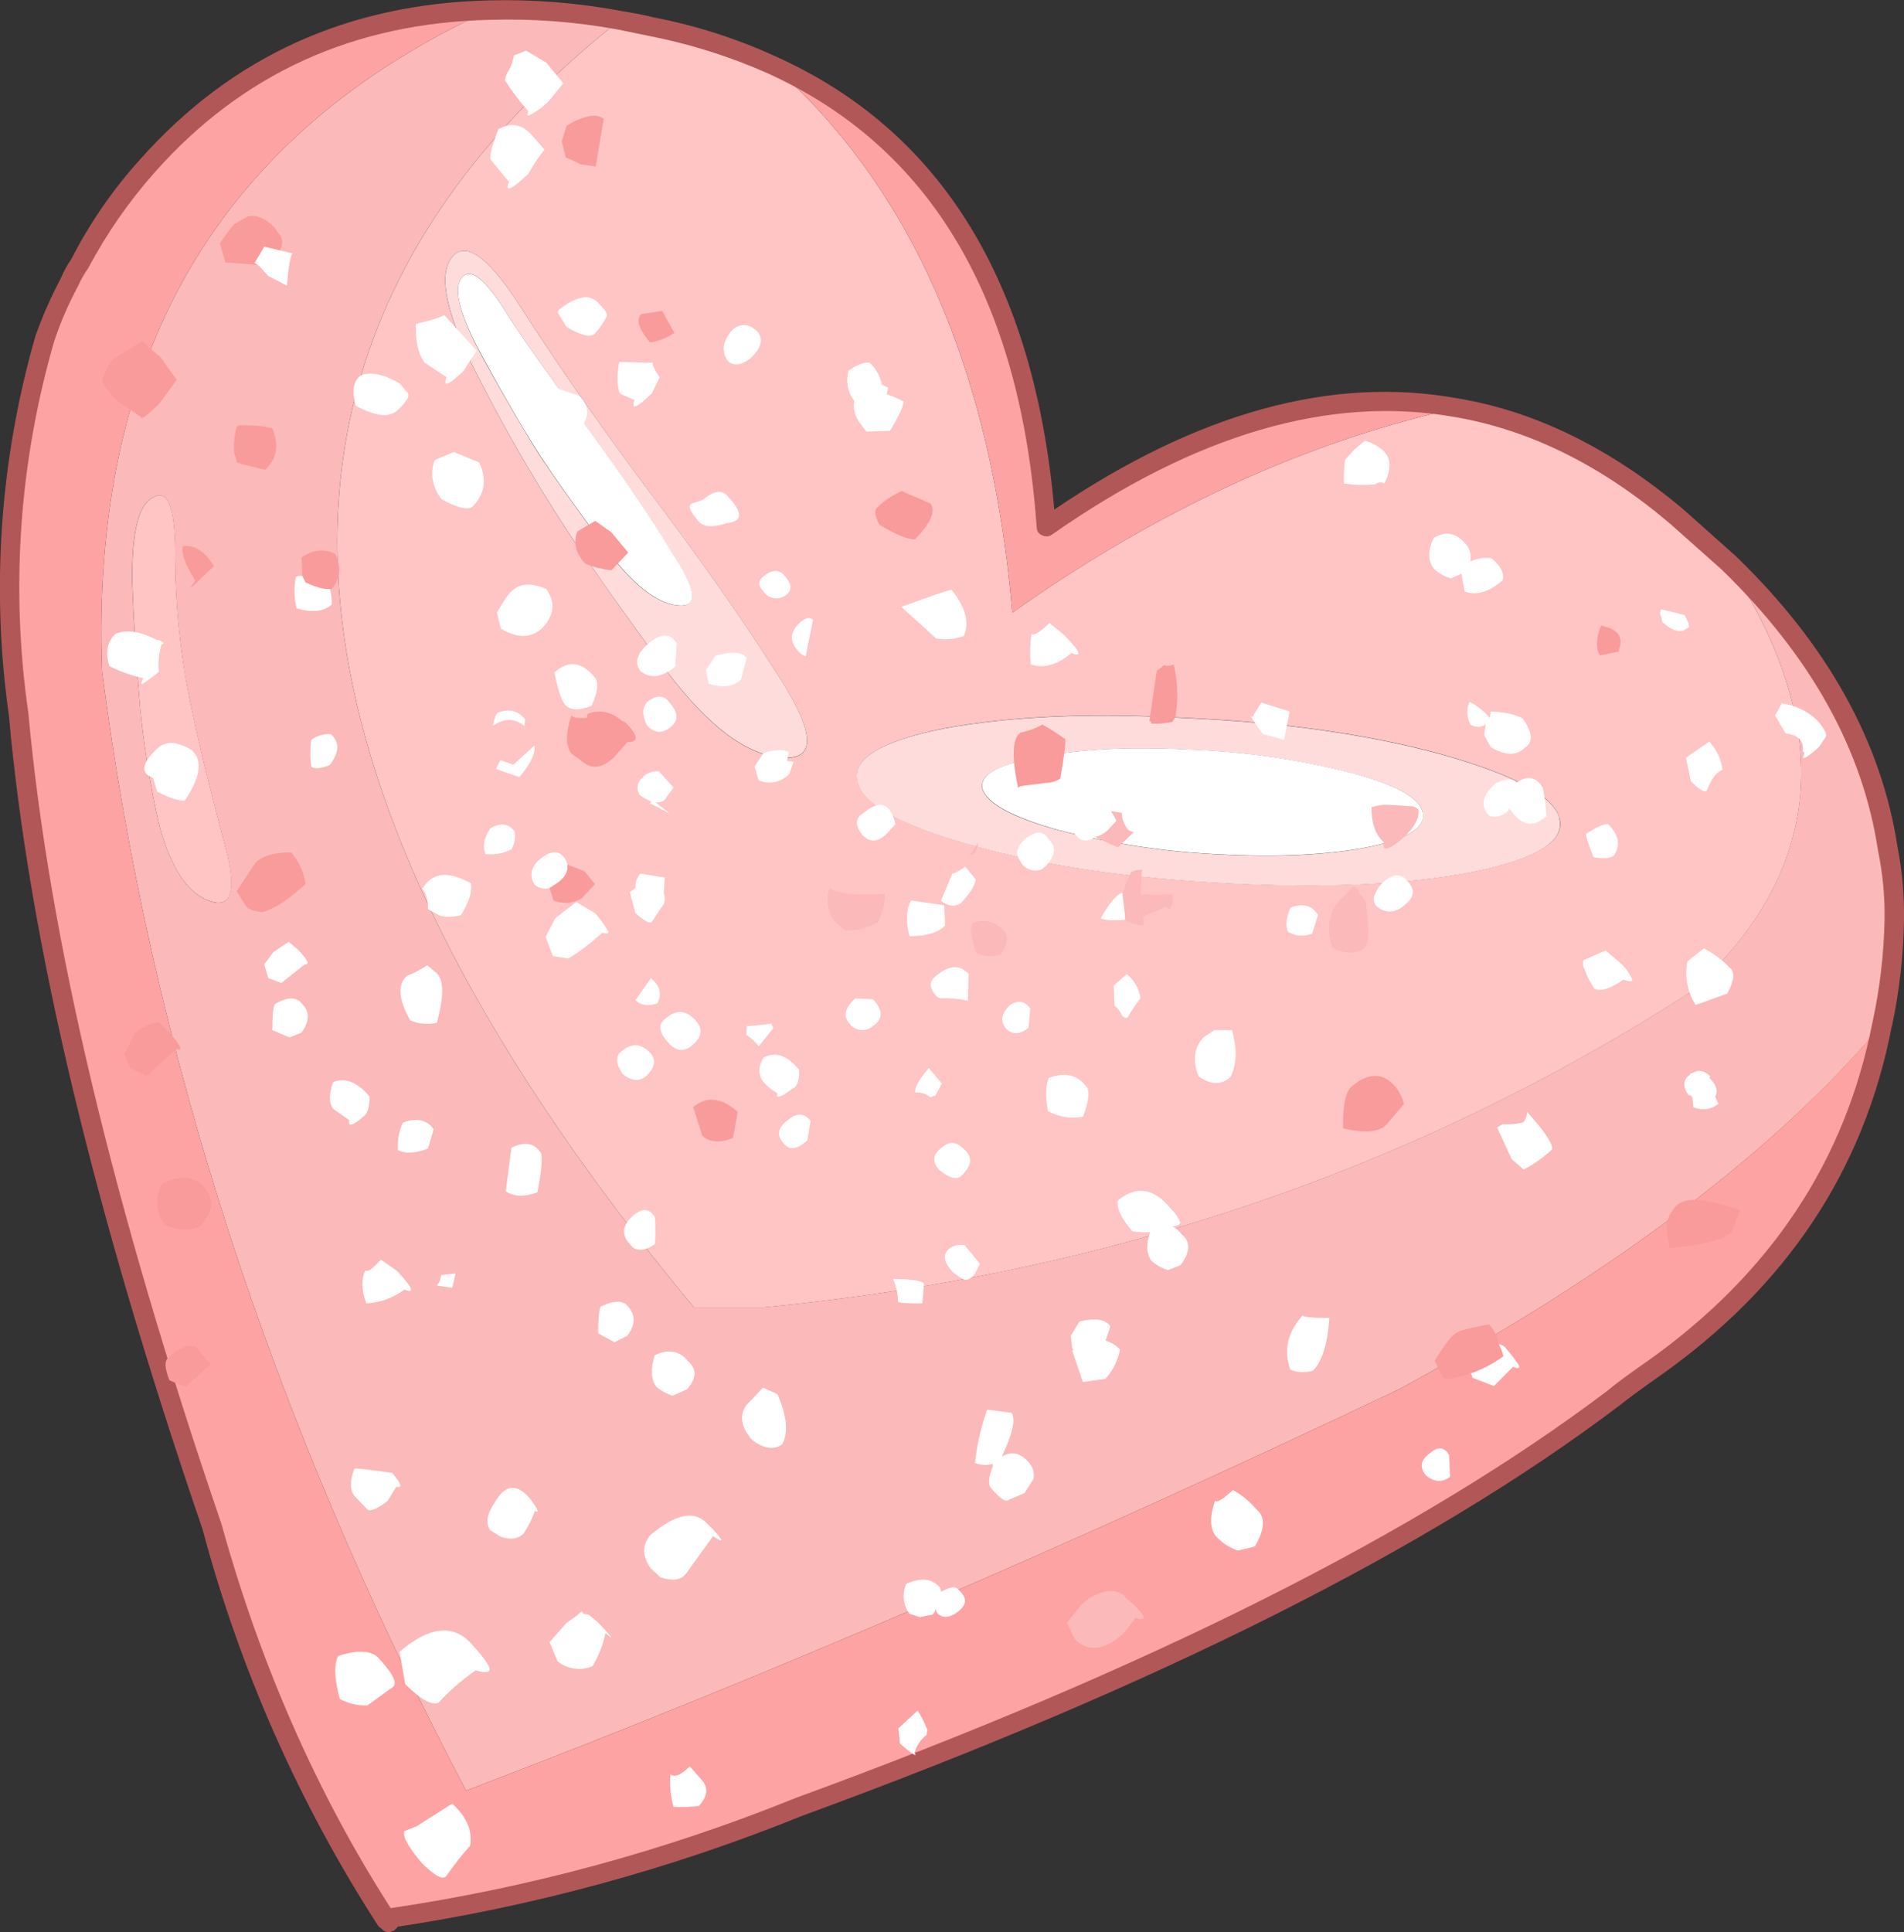 <?xml version="1.0" encoding="iso-8859-1"?>
<!-- Generator: Adobe Illustrator 20.1.0, SVG Export Plug-In . SVG Version: 6.00 Build 0)  -->
<svg version="1.0" id="Layer_1" xmlns="http://www.w3.org/2000/svg" xmlns:xlink="http://www.w3.org/1999/xlink" x="0px" y="0px"
	 viewBox="0 0 395.5 401.21" enable-background="new 0 0 395.5 401.21" xml:space="preserve">
<rect x="0" y="0" width="395.5" height="401.21" fill="#333333" stroke="none"/>
<title>princessaccessories_0015</title>
<path fill="#FCB9B9" d="M393.48,191c0.049-4.973-0.404-9.938-1.35-14.82c-3.367-21.667-14.423-41.423-33.17-59.27
	c22.56,34.46,19.977,64.15-7.75,89.07c-57.133,36.82-121.337,58.653-192.61,65.5h-14.48C50.847,159.02,45.683,69.957,128.63,4.29
	c-8.872-1.717-17.907-2.452-26.94-2.19C45.57,27.807,18.743,73.603,21.21,139.49c10.107,78.34,35.307,155.79,75.6,232.35
	c62.187-23.687,126.783-51.467,193.79-83.34c44.787-24.247,78.253-49.503,100.4-75.77C392.59,205.594,393.421,198.31,393.48,191
	 M29.13,147.23c-0.787-8.753-1.347-17.563-1.68-26.43c-0.113-10.327,1.347-16.163,4.38-17.51c3.033-1.793,4.55,2.137,4.55,11.79
	c0,10.121,1.005,20.217,3,30.14c1.793,8.667,4.207,18.667,7.24,30c2.667,9.767,1.543,13.697-3.37,11.79
	c-4.473-1.713-7.89-7.05-10.25-16.01C31.228,163.163,29.936,155.225,29.13,147.23z"/>
<path fill="#FFC4C4" d="M29.13,147.23c0.806,7.995,2.098,15.933,3.87,23.77c2.36,8.98,5.783,14.313,10.27,16
	c4.94,1.907,6.063-2.023,3.37-11.79c-3.033-11.333-5.447-21.333-7.24-30c-1.995-9.923-3-20.019-3-30.14
	c0-9.653-1.517-13.583-4.55-11.79c-3.033,1.333-4.493,7.17-4.38,17.51C27.79,129.663,28.343,138.477,29.13,147.23z"/>
<path fill="#FFC4C4" d="M348.36,107.33c-14.593-12.347-29.86-19.867-45.8-22.56c-31.333,6.96-62.09,21.103-92.27,42.43
	c-4.38-50.513-21.047-88.453-50-113.82c-7.987-3.555-16.345-6.208-24.92-7.91l-6.73-1.18c-82.947,65.667-77.783,154.733,15.49,267.2
	h14.47c71.28-6.847,135.487-28.677,192.62-65.49c27.727-24.92,30.31-54.61,7.75-89.07L348.36,107.33 M299.53,156.66
	c15.153,4.267,23.29,8.7,24.41,13.3c1.233,4.713-4.827,8.417-18.18,11.11c-13.333,2.58-30.057,3.367-50.17,2.36
	c-20.427-1.013-38.093-3.597-53-7.75c-15.153-4.153-23.29-8.587-24.41-13.3c-1.333-4.713,4.617-8.417,17.85-11.11
	c13.92-2.58,30.7-3.31,50.34-2.19c20.313,0.9,38.047,3.427,53.2,7.58 M93.61,53.79c2.927-4.267,8.09-0.45,15.49,11.45
	c7.633,11.787,16.22,24.077,25.76,36.87c10.44,13.807,19.197,26.267,26.27,37.38c8.193,12.46,8.643,18.41,1.35,17.85
	c-7.293-0.447-15.263-6.397-23.91-17.85c-7.407-10-14.14-19.483-20.2-28.45c-6.695-10.153-12.827-20.665-18.37-31.49
	C93.047,66.417,90.917,57.83,93.61,53.79z"/>
<path fill="#FFDCDC" d="M109.1,65.24c-7.4-11.9-12.563-15.717-15.49-11.45c-2.667,4.04-0.533,12.627,6.4,25.76
	c5.537,10.811,11.663,21.31,18.35,31.45c6.06,8.98,12.793,18.463,20.2,28.45c8.667,11.447,16.637,17.397,23.91,17.85
	c7.293,0.56,6.843-5.39-1.35-17.85c-7.073-11.113-15.83-23.573-26.27-37.38C125.317,89.303,116.733,77.027,109.1,65.24 M95.8,57.83
	c1.793-2.58,5.05,0.003,9.77,7.75c3.813,5.833,9.427,13.803,16.84,23.91c7.52,10.327,13.187,18.69,17,25.09
	c5.387,8.08,5.72,11.783,1,11.11c-4.487-0.667-9.427-4.707-14.82-12.12c-6.173-8.42-10.607-14.65-13.3-18.69
	c-3.48-5.5-7.48-12.347-12-20.54C95.617,65.693,94.12,60.19,95.8,57.83z"/>
<path fill="#FFFFFF" d="M105.57,65.58c-4.713-7.72-7.97-10.303-9.77-7.75c-1.687,2.36-0.17,7.86,4.55,16.5
	c4.487,8.193,8.487,15.04,12,20.54c2.667,4.04,7.1,10.27,13.3,18.69c5.387,7.407,10.327,11.447,14.82,12.12
	c4.713,0.667,4.38-3.037-1-11.11c-3.813-6.4-9.48-14.763-17-25.09C115.017,79.38,109.383,71.413,105.57,65.58z"/>
<path fill="#FFDCDC" d="M323.94,170c-1.12-4.6-9.257-9.033-24.41-13.3c-15.153-4.153-32.887-6.68-53.2-7.58
	c-19.64-1.12-36.42-0.39-50.34,2.19c-13.247,2.667-19.197,6.37-17.85,11.11c1.12,4.713,9.257,9.147,24.41,13.3
	c14.927,4.153,32.593,6.737,53,7.75c20.093,1.013,36.817,0.227,50.17-2.36c13.333-2.667,19.393-6.37,18.18-11.11 M295.45,168.65
	c0.787,3.14-2.917,5.553-11.11,7.24c-8.42,1.687-18.97,2.193-31.65,1.52c-11.143-0.562-22.199-2.254-33-5.05
	c-9.54-2.667-14.76-5.53-15.66-8.59c-0.56-2.92,3.313-5.053,11.62-6.4c8.193-1.793,18.69-2.353,31.49-1.68
	c11.135,0.403,22.197,1.981,33,4.71c9.56,2.447,14.677,5.187,15.35,8.22L295.45,168.65z"/>
<path fill="#FFFFFF" d="M295.49,168.62c-0.667-3.033-5.773-5.783-15.32-8.25c-10.803-2.729-21.865-4.307-33-4.71
	c-12.793-0.667-23.29-0.107-31.49,1.68c-8.307,1.333-12.18,3.467-11.62,6.4c0.9,3.033,6.12,5.897,15.66,8.59
	c10.801,2.796,21.857,4.488,33,5.05c12.667,0.667,23.217,0.16,31.65-1.52C292.57,174.173,296.277,171.76,295.49,168.62z"/>
<path fill="#FEA3A3" d="M335.22,290.35l8.25-6.23c25.927-18.407,41.753-42.203,47.48-71.39
	c-22.113,26.267-55.563,51.523-100.35,75.77c-67.007,31.873-131.603,59.653-193.79,83.34c-40.293-76.56-65.493-154.01-75.6-232.35
	C18.743,73.603,45.57,27.807,101.69,2.1C72.843,2.767,49.16,13.543,30.64,34.43C25.125,40.627,20.377,47.466,16.5,54.8l-2.19,3.87
	c-1.996,3.649-3.63,7.484-4.88,11.45c-7.407,25.033-9.26,51.13-5.56,78.29c4.153,46.467,17.567,102.703,40.24,168.71
	c8.42,30.08,20.487,57.243,36.2,81.49l0.67-0.34c29.155-4.259,57.692-12.005,85-23.07
	C239.413,348.267,295.827,319.983,335.22,290.35z"/>
<path fill="#FEA3A3" d="M217.36,109.35c-3.573-48.233-22.597-80.223-57.07-95.97c28.96,25.367,45.627,63.307,50,113.82
	c30.193-21.333,60.95-35.477,92.27-42.43C276.067,80.057,247.667,88.25,217.36,109.35z"/>
<path fill="#B25757" d="M79.47,396.76c-0.098,0.128-0.212,0.242-0.34,0.34c-0.456,0.233-0.769,0.673-0.84,1.18
	c-0.12,0.532,0.005,1.09,0.34,1.52l0.51,0.51c0.392,0.709,1.219,1.057,2,0.84c0.847-0.172,1.508-0.833,1.68-1.68v-0.84
	c0.112-0.456,0.051-0.936-0.17-1.35c-0.326-0.442-0.809-0.743-1.35-0.84C80.673,396.27,80.002,396.387,79.47,396.76z"/>
<path fill="#B25757" d="M80,396.59l-0.84,0.34c-0.877,0.35-1.305,1.344-0.955,2.222c0.097,0.244,0.25,0.463,0.445,0.638
	c0.233,0.456,0.673,0.769,1.18,0.84c0.532,0.12,1.09-0.005,1.52-0.34l-0.17,0.17l1-0.51c0.867-0.552,1.122-1.701,0.57-2.568
	c-0.067-0.105-0.144-0.203-0.23-0.292c-0.219-0.444-0.687-0.709-1.18-0.67c-0.532-0.12-1.09,0.005-1.52,0.34L80,396.59z"/>
<path fill="#B25757" d="M393,213.07c1.546-7.258,2.383-14.65,2.5-22.07c0.079-5.083-0.373-10.161-1.35-15.15
	c-3.367-21.9-14.59-42.047-33.67-60.44l-10.78-9.6c-15.04-12.667-30.643-20.357-46.81-23.07c-26.18-4.773-54.143,2.92-83.89,23.08
	c-4.18-47.28-23.487-78.653-57.92-94.12c-8.066-3.694-16.547-6.407-25.26-8.08c-1.213-0.34-3.487-0.79-6.82-1.35
	c-9.001-1.688-18.155-2.422-27.31-2.19c-29.407,0.667-53.597,11.667-72.57,33c-5.652,6.248-10.459,13.211-14.3,20.71
	c-0.873,1.25-1.607,2.591-2.19,4c-2.019,3.814-3.764,7.768-5.22,11.83c-7.409,25.646-9.304,52.569-5.56,79
	c4.153,46.467,17.567,102.8,40.24,169c7.766,29.115,20.038,56.837,36.37,82.16c0.607,0.923,1.847,1.18,2.77,0.573
	c0.031-0.02,0.061-0.041,0.09-0.063l0,0c29.273-4.342,57.927-12.143,85.36-23.24c73.86-27.053,130.433-55.45,169.72-85.19
	c2.133-1.687,4.883-3.707,8.25-6.06c26.487-18.633,42.593-42.88,48.32-72.74 M390.11,176.69c0.976,4.706,1.428,9.505,1.35,14.31
	c-0.141,7.192-0.989,14.353-2.53,21.38c-5.613,28.733-21.16,52.137-46.64,70.21c-4.04,2.807-6.847,4.883-8.42,6.23
	c-39.287,29.633-95.467,57.807-168.54,84.52c-27.051,10.949-55.31,18.637-84.18,22.9C65.857,372.387,54.14,345.79,46,316.45
	C23.527,250.783,10.157,194.66,5.89,148.08c-3.739-25.849-1.901-52.2,5.39-77.28c1.297-3.894,2.93-7.668,4.88-11.28
	c0.601-1.359,1.334-2.655,2.19-3.87c3.793-7.154,8.429-13.828,13.81-19.88c18.18-20.513,41.413-31.063,69.7-31.65
	c8.856-0.27,17.716,0.4,26.43,2l6.57,1.35c8.457,1.653,16.702,4.249,24.58,7.74c33.9,15.38,52.533,46.81,55.9,94.29
	c-0.017,0.758,0.461,1.439,1.18,1.68c0.646,0.324,1.418,0.258,2-0.17c29.86-20.88,57.753-29.017,83.68-24.41
	c15.6,2.667,30.53,10.073,44.79,22.22l10.61,9.43c18.533,17.973,29.37,37.457,32.51,58.45L390.11,176.69z"/>
<path fill="#FFFFFF" d="M283.53,91.5l-2.19,1.85l-1.85,2c-0.227,0.447-0.34,2.13-0.34,5.05c2.174,0.339,4.382,0.396,6.57,0.17
	c0.512-0.458,1.263-0.527,1.85-0.17c1.573-3.14,1.403-5.497-0.51-7.07C286.007,92.507,284.81,91.886,283.53,91.5z"/>
<path fill="#FFFFFF" d="M301.38,120.13l2.19-1l0.67,3.7c2.467,0.9,5.103,0.113,7.91-2.36c0.34-1.46-0.447-2.977-2.36-4.55
	c-1.494-0.19-3.011,0.042-4.38,0.67c0.311-1.408-0.137-2.875-1.18-3.87c-1.907-2.133-4.04-2.467-6.4-1
	c-1.333,2.667-1.277,4.857,0.17,6.57C298.994,119.121,300.143,119.746,301.38,120.13z"/>
<path fill="#FFFFFF" d="M267.88,147.74l-5.88-1.85l-1.85,3c-0.9-0.9-0.17,0.28,2.19,3.54l4.38,1.18L267.88,147.74z"/>
<path fill="#FFFFFF" d="M285.89,188.15c2,1.687,4.077,1.517,6.23-0.51c1.687-1.46,1.8-2.977,0.34-4.55
	c-1.333-1.793-3.073-1.737-5.22,0.17c-0.745,0.704-1.32,1.57-1.68,2.53C285.22,186.576,285.347,187.487,285.89,188.15z"/>
<path fill="#FCB9B9" d="M282.19,185.29l0.17-0.5l-1.35-0.67l-1.85,2c-3.033,2.58-3.82,6.173-2.36,10.78
	c2.667,1.233,4.857,1.233,6.57,0c1.013-0.667,1.127-3.867,0.34-9.6C283.309,186.556,282.797,185.878,282.19,185.29z"/>
<path fill="#FFFFFF" d="M220.9,131.74l-2.9-2.35c-2.133,2-3.367,2.73-3.7,2.19c-0.352,2.115-0.409,4.269-0.17,6.4
	c2.667,0.9,5.473,0.113,8.42-2.36C224.93,136.54,224.38,135.247,220.9,131.74z"/>
<path fill="#F99B9B" d="M238.75,149.76c0.34,0,0.453,0.167,0.34,0.5c1.469,0.095,2.943-0.02,4.38-0.34
	c0.566-0.586,0.869-1.376,0.84-2.19c0.42-3.261,0.247-6.571-0.51-9.77c-0.615,0.328-1.338,0.389-2,0.17l-1.52,1.18L238.75,149.76z"
	/>
<path fill="#FCB9B9" d="M235,181.08c-0.831,1.537-1.454,3.178-1.85,4.88c0.333,2.667,0.503,4.237,0.51,4.71V191
	c1.206,0.74,2.586,1.147,4,1.18c-0.176-0.6-0.234-1.228-0.17-1.85l4.55-2l0.84,0.51c0.723-0.898,0.972-2.088,0.67-3.2
	c-2.184,0.229-4.386,0.229-6.57,0c0-2.92,0.113-4.603,0.34-5.05C236.52,180.578,235.727,180.746,235,181.08z"/>
<path fill="#FFFFFF" d="M228.65,190.67c0.787,0.447,2.47,0.56,5.05,0.34v-0.34c0-0.447-0.17-2.017-0.51-4.71
	c0.113-0.34,0-0.51-0.34-0.51C231.617,186.123,230.217,187.863,228.65,190.67z"/>
<path fill="#F99B9B" d="M220.23,161.71c0.9-5.16,1.233-7.91,1-8.25c-1.508-1.094-3.081-2.096-4.71-3
	c-1.415,0.805-2.952,1.373-4.55,1.68c-1.687,1.12-1.857,4.937-0.51,11.45l0.51-0.34l5.22-0.67
	C218.265,162.58,219.318,162.278,220.23,161.71z"/>
<path fill="#FCB9B9" d="M234.2,172.15c-0.743-0.968-1.157-2.149-1.18-3.37l-2.36-0.34c0.498,0.599,0.897,1.274,1.18,2l-1.85,2
	c-0.733,0.632-1.597,1.093-2.53,1.35l4.71,2.19l3.37-3.2C235.028,172.755,234.546,172.529,234.2,172.15z"/>
<path fill="#FFFFFF" d="M230.67,168.45l-5.05-0.84l-1.52,1.18c-1.687,1.46-1.967,2.92-0.84,4.38c1.12,1.573,2.523,1.797,4.21,0.67
	c0.933-0.257,1.797-0.718,2.53-1.35l1.85-2C231.57,169.75,231.172,169.061,230.67,168.45z"/>
<path fill="#FFFFFF" d="M212.82,174.34c-1.687,1.573-1.967,3.09-0.84,4.55c0.492,0.992,1.436,1.682,2.53,1.85
	c0.622,0.064,1.25,0.006,1.85-0.17l1-0.84c1.907-2.133,2.077-3.93,0.51-5.39C216.75,172.433,215.067,172.433,212.82,174.34z"/>
<path fill="#FFFFFF" d="M157.42,68.94c-1.687-1.687-3.37-1.91-5.05-0.67c-2.247,2.353-2.637,4.597-1.17,6.73
	c1.12,1.013,2.58,0.9,4.38-0.34C158.047,72.533,158.66,70.627,157.42,68.94z"/>
<path fill="#FFFFFF" d="M135.71,75.34l-7.07-0.17c-0.56,2.92-0.503,5.11,0.17,6.57l3,1.35c-0.787,2.133,0.393,1.683,3.54-1.35
	l1.68-3.37C135.81,76.577,135.37,75.567,135.71,75.34z"/>
<path fill="#F99B9B" d="M137.56,64.56l-4.38,0.67c-1.12,1.12-0.503,3.083,1.85,5.89c1.811-0.284,3.536-0.967,5.05-2L137.56,64.56z"
	/>
<path fill="#FFFFFF" d="M177.46,83.25c-0.28,1.535,0.081,3.118,1,4.38l1.52,2l4.88-0.17c1.793-2.92,2.747-4.94,2.86-6.06
	c-1.126-0.623-2.312-1.132-3.54-1.52l0.34-1.35l-1.35-0.67c-0.321-1.753-1.21-3.352-2.53-4.55c-1.233-0.113-2.693,0.447-4.38,1.68
	C175.632,79.148,176.078,81.477,177.46,83.25z"/>
<path fill="#FFFFFF" d="M150.86,108.68c3.367-0.333,3.537-2.13,0.51-5.39c-1.233-1.687-3.03-1.517-5.39,0.51l-2,0.67
	c-1.233,0.227-0.84,1.517,1.18,3.87C146.153,109.447,148.053,109.56,150.86,108.68z"/>
<path fill="#F99B9B" d="M187.23,101.94l-0.51,0.34c-1.624,0.736-3.107,1.752-4.38,3c-0.787,0.56-0.673,1.793,0.34,3.7
	c3.593,2.133,6.063,3.133,7.41,3c3.253-3.367,4.32-5.837,3.2-7.41L187.23,101.94z"/>
<path fill="#FFFFFF" d="M194.47,132.59c1.918,0.327,3.888,0.155,5.72-0.5c1.233-2.807,0.39-6.007-2.53-9.6
	c-0.56,0-4.04,1.18-10.44,3.54L194.47,132.59z"/>
<path fill="#FCB9B9" d="M203.22,174.85l-1.85,2.86l1-0.34C202.788,176.582,203.076,175.731,203.22,174.85z"/>
<path fill="#FFFFFF" d="M186,171.14c-1.013-4.38-3.203-5.167-6.57-2.36c-1.793,1.013-1.907,2.53-0.34,4.55
	c1.573,1.687,3.257,1.63,5.05-0.17L186,171.14z"/>
<path fill="#FFFFFF" d="M134,134.27c-1.793,1.793-2.127,3.477-1,5.05c2,1.687,4.413,1.407,7.24-0.84l0.34-4.88
	C139.127,131.24,136.933,131.463,134,134.27z"/>
<path fill="#F99B9B" d="M130.49,114.74l-3.49-4.21l-3.37-2.36l-3.7,2.19c-0.9,2.36-0.34,4.603,1.68,6.73
	c1.729,0.686,3.542,1.14,5.39,1.35L130.49,114.74z"/>
<path fill="#FFFFFF" d="M158.6,122.82c0.992,1.482,2.998,1.88,4.481,0.888c0.023-0.016,0.046-0.031,0.069-0.048
	c1.333-0.9,1.39-2.133,0.17-3.7c-1.333-1.907-3.073-1.85-5.22,0.17C157.427,121.023,157.593,121.92,158.6,122.82z"/>
<path fill="#FFFFFF" d="M167.36,136.29l1.52-7.58c-0.787-0.667-1.787-0.387-3,0.84c-1.793,1.793-1.85,3.647-0.17,5.56
	C166.127,135.662,166.703,136.074,167.36,136.29z"/>
<path fill="#FFFFFF" d="M155.07,136.63c-0.787-1.233-2.92-1.403-6.4-0.51l-2,3l0.51,2.86c2.92,0.9,5.163,0.62,6.73-0.84
	L155.07,136.63z"/>
<path fill="#FFFFFF" d="M158.6,156.33l-1.85,2.86l0.84,2.86c2.206,0.931,4.758,0.393,6.4-1.35l0.84-2.53l-1.35-0.17l0.34-1.85
	C162.813,155.597,161.073,155.657,158.6,156.33z"/>
<path fill="#F99B9B" d="M129.31,149.76c-2.36-2-4.773-2.507-7.24-1.52l-0.17,0.84c-1.793,0.113-2.86-0.057-3.2-0.51
	c-1.233,3.707-1.233,6.343,0,7.91l2.53,1.85c1.793,1.46,3.87,1.127,6.23-1l2.86-3.2c2.467,0,2.297-1.403-0.51-4.21L129.31,149.76z"
	/>
<path fill="#FFFFFF" d="M123.41,140.5c-2.667-3.14-5.417-3.42-8.25-0.84c0.667,3.253,1.333,5.387,2,6.4
	c1.013,1.46,2.92,1.63,5.72,0.51C124.247,143.523,124.423,141.5,123.41,140.5z"/>
<path fill="#FFFFFF" d="M134.7,145.55c-1.333,1.12-1.447,2.803-0.34,5.05c1.46,1.573,2.977,1.797,4.55,0.67
	c2.133-1.46,2.133-3.313,0-5.56C137.897,144.37,136.493,144.317,134.7,145.55z"/>
<path fill="#FFFFFF" d="M138.06,166.09l1.85-2.53l-3-3.37c-1.331-0.164-2.656,0.342-3.54,1.35c-1.104,0.934-1.255,2.58-0.34,3.7
	c0.698,0.451,1.43,0.845,2.19,1.18c-0.041,0.386-0.302,0.714-0.67,0.84l0.67-0.34l3.87,2l-3-2.36
	C136.784,166.744,137.524,166.567,138.06,166.09z"/>
<path fill="#FFFFFF" d="M83.17,79.72c-3.14-1.907-5.833-2.523-8.08-1.85c-1.687,1.12-2.08,3.253-1.18,6.4
	c4.153,2.247,7.073,2.527,8.76,0.84c2.133-2,2.693-3.29,1.68-3.87L83.17,79.72z"/>
<path fill="#F99B9B" d="M49.16,96.05c0.227,0.113,2.19,0.62,5.89,1.52c2.467-2.247,2.973-5.11,1.52-8.59
	c-1.12-0.447-3.42-0.67-6.9-0.67l-0.51,0.34c-0.501,1.808-0.674,3.691-0.51,5.56C48.945,94.782,49.119,95.408,49.16,96.05z"/>
<path fill="#FFFFFF" d="M92.27,65.41c-0.56,0.447-2.523,1.063-5.89,1.85c-0.113,3.593,0.503,6.287,1.85,8.08l4.55,3
	c-0.787,2.133,0.393,1.683,3.54-1.35L99,72.82L92.27,65.41z"/>
<path fill="#FFFFFF" d="M115.84,64.9l1.85,3c3.033,1.793,4.997,2.243,5.89,1.35c1.006-1.114,1.857-2.358,2.53-3.7l-0.34-1
	l-1.52-1.68c-1.793-1.913-4.543-1.403-8.25,1.53L115.84,64.9z"/>
<path fill="#FFFFFF" d="M113.14,82.41c0.667,4.38,1.563,7.3,2.69,8.76c-0.787,1.907,0.167,1.793,2.86-0.34
	c3.707-3.14,4.267-6.003,1.68-8.59l-4.88-1.68L113.14,82.41z"/>
<path fill="#FFFFFF" d="M94.29,93.86l-4,1.68c-1.013,2.667-0.563,5.36,1.35,8.08c2.807,1.573,4.883,2.19,6.23,1.85
	c2.807-2.667,3.367-5.81,1.68-9.43L94.29,93.86z"/>
<path fill="#FFFFFF" d="M103.21,127.2l0.84,3.37c3.367,2,6.173,2,8.42,0c2.667-2.667,3-5.417,1-8.25
	c-3.033-1.333-5.39-1.22-7.07,0.34C105.847,122.993,104.783,124.507,103.21,127.2z"/>
<path fill="#FFFFFF" d="M111,154.81l-4.38,4l-2.69-1l-0.93,1.88l4.88,1.68C110.267,158.57,111.307,156.383,111,154.81z"/>
<path fill="#FFFFFF" d="M108.93,150.77l0.17-1.35c-1.46-1.907-3.423-2.357-5.89-1.35c-0.428,0.843-0.712,1.753-0.84,2.69
	C104.723,149.08,106.91,149.083,108.93,150.77z"/>
<path fill="#F99B9B" d="M40.58,120.63c-1.793,2.247-1.063,1.74,2.19-1.52l1.68-1.52c-1.793-3.033-3.927-4.437-6.4-4.21
	C37.49,114.513,38.333,116.93,40.58,120.63z"/>
<path fill="#F99B9B" d="M69.7,115.08c-2.247-1.233-4.603-1.01-7.07,0.67l0.17,3.87l0.68,1.38c2.247,1.013,3.93,1.463,5.05,1.35h0.34
	C70.663,120.303,70.94,117.88,69.7,115.08z"/>
<path fill="#FFFFFF" d="M68.53,122.32c-1.12,0.113-2.803-0.337-5.05-1.35l-0.67-1.35c-0.456-0.112-0.936-0.051-1.35,0.17
	c-0.444,2.174-0.386,4.422,0.17,6.57c3.367,0.9,5.78,0.62,7.24-0.84C68.968,124.441,68.852,123.354,68.53,122.32z"/>
<path fill="#FFFFFF" d="M64.65,153.63c-0.225,1.847-0.225,3.713,0,5.56c0.667,0.56,1.957,0.447,3.87-0.34
	c2-2.667,2.057-4.8,0.17-6.4C67.248,152.365,65.82,152.782,64.65,153.63z"/>
<path fill="#FFFFFF" d="M34,133.6c-0.31-0.435-0.816-0.686-1.35-0.67c-3.367-1.793-6.23-2.243-8.59-1.35
	c-1.793,1.573-2.243,3.817-1.35,6.73c2.236,1.15,4.613,2,7.07,2.53c-0.52,1.007-0.57,1.393-0.15,1.16
	c1.182-0.755,2.308-1.594,3.37-2.51c-0.164-1.869,0.009-3.752,0.51-5.56L34,133.6z"/>
<path fill="#FFFFFF" d="M317.21,230.91c-0.007,0.807-0.305,1.585-0.84,2.19c-1.38,0.316-2.798,0.43-4.21,0.34l-1.18,0.67l3,6.57
	l2.53,2.19c2.153-1.116,4.137-2.534,5.89-4.21C322.527,237.427,320.797,234.843,317.21,230.91z"/>
<path fill="#F99B9B" d="M348.52,250.11c-1.52,1.305-2.385,3.217-2.36,5.22l0.67,3.87c6.4-0.56,10.667-1.627,12.8-3.2l1.85-4.71
	C354.753,248.93,350.433,248.537,348.52,250.11z"/>
<path fill="#F99B9B" d="M279,234.28c4.487,1.12,7.517,0.84,9.09-0.84l3.54-4.21c-0.365-1.503-1.12-2.883-2.19-4
	c-2.36-2.467-5.167-2.41-8.42,0.17C279.553,226.38,278.88,229.34,279,234.28z"/>
<path fill="#F99B9B" d="M309.29,275c-4.153,0.787-6.453,1.403-6.9,1.85c-1.013,0.667-2.473,2.573-4.38,5.72l1.68,3.54
	c1.013,0.447,2.977,0.113,5.89-1c2.414-0.823,4.685-2.017,6.73-3.54c-0.2-0.89-0.537-1.744-1-2.53
	C311.064,277.519,310.359,276.11,309.29,275z"/>
<path fill="#FFFFFF" d="M305.93,286.14l4.38,1.68l4-4c1.013,0.447,1.407,0.333,1.18-0.34c-0.866-1.299-1.821-2.535-2.86-3.7
	c-0.364-0.366-0.839-0.601-1.35-0.67c0.463,0.786,0.8,1.64,1,2.53c-2.046,1.523-4.316,2.717-6.73,3.54L305.93,286.14z"/>
<path fill="#FFFFFF" d="M296.16,306.34c1.687,1.46,3.37,1.573,5.05,0.34l-0.21-4.55c-1.013-1.687-2.347-1.8-4-0.34
	C295.093,303.143,294.813,304.66,296.16,306.34z"/>
<path fill="#FFFFFF" d="M83,343l1.18,6.73c3.14,3.14,5.44,4.43,6.9,3.87c2.303-2.547,4.905-4.807,7.75-6.73
	c2,0.56,2.953,0.447,2.86-0.34c-0.093-0.787-1.217-2.357-3.37-4.71C94.507,337.14,89.4,337.533,83,343z"/>
<path fill="#FFFFFF" d="M79,344.73c-1.46-2-4.38-2.28-8.76-0.84c-0.9,1.793-0.787,4.767,0.34,8.92
	c1.755,0.944,3.728,1.409,5.72,1.35l4.88-3.54C82.733,349.947,82.007,347.983,79,344.73z"/>
<path fill="#FFFFFF" d="M33,155.15c-3.593,3.253-3.987,5.387-1.18,6.4l0.84,2.86c2.58,1.333,4.487,1.95,5.72,1.85
	c3.253-4.827,3.76-8.307,1.52-10.44C36.987,154.027,34.687,153.803,33,155.15z"/>
<path fill="#F99B9B" d="M60.44,177c-3.48,0-5.95,0.73-7.41,2.19l-3.87,5.89l1.85,3c0.447,0.667,1.57,1.117,3.37,1.35
	c2.467-0.56,5.497-2.523,9.09-5.89C63.132,181.108,62.077,178.831,60.44,177z"/>
<path fill="#FFFFFF" d="M56.74,197.74l-1.85,2.53l0.84,2.86l2.69,1l4.88-3.87c1.12,0.113,0.67-0.887-1.35-3l-2-1.68L56.74,197.74z"
	/>
<path fill="#FFFFFF" d="M57.08,208.52c-0.34,0.667-0.51,2.463-0.51,5.39l3.54,1.52l2.53-1c1.687-2.36,1.743-4.323,0.17-5.89
	C61.683,206.953,59.773,206.947,57.08,208.52z"/>
<path fill="#FFFFFF" d="M88.9,188.82l2.53,1.35c1.445,0.346,2.957,0.287,4.37-0.17c1.687-2.807,2.353-4.997,2-6.57
	c-4.713-2.667-8.08-2.273-10.1,1.18C88.5,185.397,88.9,186.8,88.9,188.82z"/>
<path fill="#FFFFFF" d="M100.85,177.37c1.856,0.198,3.729-0.15,5.39-1c0.65-1.117,0.887-2.426,0.67-3.7
	c-1.233-1.687-2.917-1.91-5.05-0.67C100.513,174,100.177,175.79,100.85,177.37z"/>
<path fill="#FFFFFF" d="M114.15,184.44l1.52-1c1.687-1.12,2.417-2.41,2.19-3.87c-0.087-0.556-0.318-1.08-0.67-1.52
	c-1.233-1.573-2.973-1.403-5.22,0.51c-1.687,1.573-2.02,3.257-1,5.05C111.809,184.429,113.018,184.744,114.15,184.44z"/>
<path fill="#F99B9B" d="M123.58,183.6l-2.19-2.69c-2.247-0.9-3.427-1.35-3.54-1.35c0.227,1.46-0.503,2.75-2.19,3.87l-1.52,1L115,187
	c1.925,0.817,4.13,0.629,5.89-0.5L123.58,183.6z"/>
<path fill="#FFFFFF" d="M90.75,212.39c1.46-5.387,1.46-8.81,0-10.27l-2-1.68c-1.316,0.888-2.728,1.622-4.21,2.19
	c-2,1.793-1.777,4.88,0.67,9.26C86.958,212.637,88.897,212.813,90.75,212.39z"/>
<path fill="#FFFFFF" d="M76.78,227.71c-2.58-3.033-5.107-4.033-7.58-3c-0.9,2.467-0.9,4.32,0,5.56l3.37,2.36
	c-0.333,1.46,0.667,1.18,3-0.84C76.377,231.203,76.78,229.843,76.78,227.71z"/>
<path fill="#FFFFFF" d="M88.9,238.49l1.18-4c-1.46-2-3.593-2.45-6.4-1.35c-0.819,1.789-1.164,3.759-1,5.72
	C84.353,239.62,86.427,239.497,88.9,238.49z"/>
<path fill="#FFFFFF" d="M84,267.79c2.247,0.9,1.74-0.39-1.52-3.87l-3.37-2.36c-1.793,2-2.86,2.73-3.2,2.19
	c-0.9,1.793-0.843,4.093,0.17,6.9C78.948,270.516,81.708,269.519,84,267.79z"/>
<path fill="#FFFFFF" d="M90.75,266.94l3.2,0.51l0.67-3l-3,0.34C91.568,265.581,91.263,266.335,90.75,266.94z"/>
<path fill="#F99B9B" d="M35,214.25l-2-2c-1.885,0.253-3.647,1.077-5.05,2.36L25.76,219l1.35,2.86l3.37,1.52l6.23-5.56
	c0.667,0.34,0.89,0.17,0.67-0.51C36.714,216.197,35.914,215.17,35,214.25z"/>
<path fill="#F99B9B" d="M42.43,246.57c-1.793-2.36-4.713-2.64-8.76-0.84c-1.461,2.652-1.33,5.895,0.34,8.42
	c2.246,1.317,4.964,1.563,7.41,0.67C44.34,251.793,44.677,249.043,42.43,246.57z"/>
<path fill="#F99B9B" d="M40.58,279.57c-1.907-0.333-3.76,0.453-5.56,2.36c-0.9,0.56-0.843,2.13,0.17,4.71l3.37,1.36l5.22-4.71
	L40.58,279.57z"/>
<path fill="#FFFFFF" d="M76.27,313.41c0.56,0.56,1.963,0,4.21-1.68l1.85-3c1.333,0.34,1.053-0.613-0.84-2.86
	c-5.5-0.787-8.137-1.067-7.91-0.84c-0.9,2.467-0.9,4.32,0,5.56L76.27,313.41z"/>
<path fill="#FFFFFF" d="M133,181.41c-0.717,0.828-1.077,1.907-1,3l-1.18,0.84l1.18,4.38c1.793,1.573,2.917,2.19,3.37,1.85
	c1.46-2.247,2.303-3.48,2.53-3.7c0.244-0.768,0.244-1.592,0-2.36l0.17-3.2L133,181.41z"/>
<path fill="#FFFFFF" d="M119.71,187.31l-4.38,3.37l-2,3.87l1.52,4l3.2,0.51c2.532-1.554,4.901-3.36,7.07-5.39
	c1.013,0.333,1.407,0.22,1.18-0.34c-0.762-1.326-1.663-2.567-2.69-3.7L119.71,187.31z"/>
<path fill="#FFFFFF" d="M135.2,218.79c-1.907-2.133-3.927-2.303-6.06-0.51c-1.333,1.007-1.277,2.577,0.17,4.71
	c1.907,1.573,3.59,1.687,5.05,0.34C136.04,221.65,136.32,220.137,135.2,218.79z"/>
<path fill="#FFFFFF" d="M138.9,216.6c1.573,1.793,3.257,1.907,5.05,0.34c1.907-1.687,2.077-3.37,0.51-5.05
	c-1.907-2.133-3.927-2.303-6.06-0.51C136.607,212.613,136.773,214.353,138.9,216.6z"/>
<path fill="#FFFFFF" d="M155.07,214.92c0.969,0.641,1.824,1.438,2.53,2.36c1.793-2.247,2.793-3.48,3-3.7l-0.34-1
	c-3.033,0.333-4.773,0.5-5.22,0.5v1.85L155.07,214.92z"/>
<path fill="#FFFFFF" d="M132,207.68c1.12,1.12,2.637,1.343,4.55,0.67c1.013-1.907,0.563-3.647-1.35-5.22L132,207.68z"/>
<path fill="#FCB9B9" d="M173.42,191.35l2.19,1.85h0.84c2.066-0.103,4.08-0.678,5.89-1.68c0.968-1.815,1.489-3.834,1.52-5.89
	c-6.62,0.333-10.437-0.117-11.45-1.35C171.482,186.651,171.865,189.334,173.42,191.35z"/>
<path fill="#FFFFFF" d="M189.25,187c-1.013,1.793-1.127,4.263-0.34,7.41c3.48,0,5.95-0.73,7.41-2.19l-0.17-4.22L189.25,187z"/>
<path fill="#FFFFFF" d="M195.48,187c1.036,1.087,2.666,1.36,4,0.67c2-2.133,3.067-3.817,3.2-5.05l-2.19-2.69
	c-0.796,0.667-1.708,1.182-2.69,1.52L195.48,187z"/>
<path fill="#FCB9B9" d="M202,191.68c-0.56,1.233-0.28,3.31,0.84,6.23c1.575,0.765,3.386,0.887,5.05,0.34
	c1.46-2.36,1.63-4.043,0.51-5.05C206.819,191.365,204.238,190.752,202,191.68z"/>
<path fill="#FFFFFF" d="M194.47,202.63c-1.46,1.013-1.517,2.347-0.17,4c0.259,0.404,0.7,0.654,1.18,0.67
	c1.867-0.061,3.735,0.111,5.56,0.51l0.17-5.56C199.41,200.257,197.163,200.383,194.47,202.63z"/>
<path fill="#FFFFFF" d="M193.29,227.88c0.292-0.21,0.64-0.329,1-0.34l1.35-2.53l-2.69-3.2c-2,2.247-2.953,3.93-2.86,5.05
	C191.25,226.761,192.401,227.128,193.29,227.88z"/>
<path fill="#FFFFFF" d="M176.62,212.73c1.144,1.39,3.199,1.589,4.589,0.445c0.041-0.034,0.082-0.069,0.121-0.105
	c2.133-1.46,2.133-3.313,0-5.56l-3.7-0.17C175.383,209.36,175.047,211.157,176.62,212.73z"/>
<path fill="#FFFFFF" d="M161.47,227c-0.34,1.233,0.66,0.953,3-0.84c1.12-0.447,1.627-1.78,1.52-4
	c-2.467-3.033-4.937-3.877-7.41-2.53c-1.12,1.907-1.12,3.59,0,5.05C159.394,225.623,160.373,226.409,161.47,227z"/>
<path fill="#FFFFFF" d="M168.37,232.77c-1.333-1.687-2.903-1.743-4.71-0.17c-2.133,1.573-2.413,3.2-0.84,4.88
	c1.12,1.46,2.747,1.237,4.88-0.67L168.37,232.77z"/>
<path fill="#FFFFFF" d="M195.14,243c2.133,1.687,3.65,2.08,4.55,1.18c2.247-2.133,2.417-3.987,0.51-5.56
	c-1.46-1.573-2.977-1.687-4.55-0.34C193.737,239.653,193.567,241.227,195.14,243z"/>
<path fill="#FFFFFF" d="M191.94,266.61c-0.34-0.667-2.473-1-6.4-1c0.629,1.492,0.969,3.091,1,4.71c0.113,0.227,1.797,0.34,5.05,0.34
	L191.94,266.61z"/>
<path fill="#FFFFFF" d="M105.06,247.41c1.793,1.12,3.983,1.177,6.57,0.17c0.9-4.713,1.123-7.463,0.67-8.25
	c-1.333-2-3.353-2.333-6.06-1L105.06,247.41z"/>
<path fill="#F99B9B" d="M144,229.9l1.85,5.89c1.46,1.46,3.593,1.63,6.4,0.51l1-5.39C149.857,227.883,146.773,227.547,144,229.9z"/>
<path fill="#FFFFFF" d="M131.5,252.46c-2.247,2-2.47,3.963-0.67,5.89c1.12,1.573,2.86,1.573,5.22,0c0.116-1.852,0.116-3.708,0-5.56
	C134.923,250.89,133.407,250.78,131.5,252.46z"/>
<path fill="#FFFFFF" d="M124.76,271.32c-0.333,0.667-0.503,2.52-0.51,5.56l3.37,1.85l2.69-1.35c1.687-2.247,1.743-4.267,0.17-6.06
	C129.493,269.973,127.587,269.973,124.76,271.32z"/>
<path fill="#FFFFFF" d="M136,281.42c-0.9,2.92-0.787,5.11,0.34,6.57c0.99,0.834,2.135,1.462,3.37,1.85l3-1.35
	c2-2.247,2.057-4.21,0.17-5.89C141.127,280.467,138.833,280.073,136,281.42z"/>
<path fill="#FFFFFF" d="M231.34,204.65l0.17,4.21c0.694,0.501,1.223,1.197,1.52,2c0.667,0.667,1.117,0.723,1.35,0.17
	c0.743-1.299,1.589-2.537,2.53-3.7c-0.268-1.989-1.293-3.797-2.86-5.05L231.34,204.65z"/>
<path fill="#FFFFFF" d="M249,223.51c2.467,1.793,4.657,1.85,6.57,0.17c1.333-2.58,1.447-5.837,0.34-9.77h-3.7l-2.21,1.51
	C248,217.553,247.667,220.25,249,223.51z"/>
<path fill="#FFFFFF" d="M224.94,231.92c1.013-2.58,1.347-4.543,1-5.89c-1.907-2.807-4.6-3.537-8.08-2.19
	c-0.667,1.573-0.723,3.873-0.17,6.9C219.9,231.952,222.46,232.369,224.94,231.92z"/>
<path fill="#FFFFFF" d="M213.66,213.4l0.34-4c-1.12-1.573-2.523-1.797-4.21-0.67c-1.793,1.687-2.073,3.313-0.84,4.88
	C210.317,214.93,211.887,214.86,213.66,213.4z"/>
<path fill="#FFFFFF" d="M273.77,190c-1.233-2-3.14-2.507-5.72-1.52c-0.9,2-1.07,3.683-0.51,5.05c1.542,0.884,3.404,1.009,5.05,0.34
	L273.77,190z"/>
<path fill="#FFFFFF" d="M245.48,256.34c-0.517-0.717-1.204-1.295-2-1.68c1.12-0.113,1.68-0.393,1.68-0.84
	c-0.455-1.085-1.137-2.06-2-2.86c-3.48-4.267-7.127-4.827-10.94-1.68c-0.34,1.573,0.66,3.707,3,6.4c1.222,0.203,2.464,0.26,3.7,0.17
	c-0.9,2.58-0.787,4.6,0.34,6.06c0.99,0.834,2.135,1.462,3.37,1.85l2.53-1C247.28,260.047,247.387,257.907,245.48,256.34z"/>
<path fill="#FFFFFF" d="M272.76,284.62c1.907-2,3.03-5.647,3.37-10.94c-3.48,0-5.333-0.167-5.56-0.5
	c-3.14,3.48-3.983,7.24-2.53,11.28C269.553,285.028,271.212,285.084,272.76,284.62z"/>
<path fill="#FFFFFF" d="M200.36,258.53c-0.983-0.136-1.984,0.043-2.86,0.51c-1.793,1.233-1.623,2.973,0.51,5.22l1.68,1.18
	c0.9,0.667,1.853,0.333,2.86-1l1-2L200.36,258.53z"/>
<path fill="#FFFFFF" d="M223.26,280.25c-0.333-0.1-0.503,0.013-0.51,0.34l2.19,6.4l4.71-0.67c1.52-1.718,2.555-3.81,3-6.06
	c-0.792-0.903-1.837-1.548-3-1.85l1-3c-1.013-1.46-3.147-1.793-6.4-1l-1.85,3l0.34,2.69L223.26,280.25z"/>
<path fill="#FFFFFF" d="M213.83,303.82c-1.793-2.133-3.7-2.583-5.72-1.35c2.247-4.827,2.913-7.857,2-9.09l-5.05-0.67
	c-1.286,3.588-2.136,7.318-2.53,11.11c1.186,0.439,2.479,0.499,3.7,0.17v0.51c-0.9,2.247-1.013,3.763-0.34,4.55
	c1.907,2.247,3.14,3.033,3.7,2.36l3.2-1.35l1.85-2.86C214.916,306.009,214.616,304.757,213.83,303.82z"/>
<path fill="#FCB9B9" d="M223.26,340.35c2.807,2.807,6.173,2.413,10.1-1.18l2.53-3.2c2.467,0.787,2.297-0.167-0.51-2.86
	c-0.734-0.539-1.405-1.16-2-1.85c-0.906-0.707-2.063-1.011-3.2-0.84c-2.114,0.326-4.066,1.329-5.56,2.86l-3,3.7L223.26,340.35z"/>
<path fill="#FFFFFF" d="M188.91,335.13l2.19,0.67l2.53-0.51c0.404-0.259,0.654-0.7,0.67-1.18l0.34,0.84
	c1.12,1.12,2.523,1.063,4.21-0.17c2-1.46,2.113-2.977,0.34-4.55c-0.56-0.9-1.793-0.787-3.7,0.34c-0.011-0.36-0.13-0.708-0.34-1
	c-1.573-1.793-3.873-2.017-6.9-0.67C187.325,330.943,187.578,333.326,188.91,335.13z"/>
<path fill="#FFFFFF" d="M252.55,319c1.254,1.351,2.814,2.38,4.55,3l3.54-0.84c2.133-3.593,2.247-6.177,0.34-7.75
	c-1.377-1.612-3.029-2.966-4.88-4c-2.133,2-3.367,2.73-3.7,2.19C251.267,314.94,251.317,317.407,252.55,319z"/>
<path fill="#FFFFFF" d="M135.2,325.71l2,1.85c2.467,0.787,4.207,0.563,5.22-0.67c3.48-4.827,5.387-7.463,5.72-7.91
	c1.233,0.9,1.793,1.123,1.68,0.67c-0.787-1.093-1.689-2.099-2.69-3c-2.667-3.14-6.707-2.41-12.12,2.19
	C133.343,320.947,133.407,323.237,135.2,325.71z"/>
<path fill="#FFFFFF" d="M101.86,317.79l2.19,1.35c2,0.667,3.57,0.443,4.71-0.67c0.97-1.471,1.762-3.052,2.36-4.71
	c1.013,0.56,0.68-0.283-1-2.53c-2.667-3.14-5.023-3.027-7.07,0.34C101.137,314.257,100.74,316.33,101.86,317.79z"/>
<path fill="#FFFFFF" d="M162.48,299.94c1.333-2.467,1-5.947-1-10.44l-3-1.35l-2.36,2.53c-2.667,2.247-2.667,4.997,0,8.25
	C158.56,300.843,160.68,301.18,162.48,299.94z"/>
<path fill="#FFFFFF" d="M139.91,375.21c1.742,0.082,3.487,0.025,5.22-0.17c1.907-2,2.077-3.853,0.51-5.56l-2.36-2.69
	c-1.793,1.793-3.127,2.353-4,1.68C139.064,370.736,139.278,373.023,139.91,375.21z"/>
<path fill="#FFFFFF" d="M305.25,145.72c-0.671,1.513-0.608,3.25,0.17,4.71c0.959,0.678,2.241,0.678,3.2,0l-0.34,2.19l1.35,2.53
	c3.033,1.793,5.39,1.85,7.07,0.17c1.793-1.12,1.68-3.14-0.34-6.06c-1.46-0.9-3.703-1.407-6.73-1.52l-0.17,1.35
	C308.29,147.703,306.859,146.558,305.25,145.72z"/>
<path fill="#FCB9B9" d="M287.41,174.85c-0.34,2,0.95,1.777,3.87-0.67c2.467-2.247,3.59-4.267,3.37-6.06
	c-0.327-0.324-0.734-0.555-1.18-0.67c-3.14-0.227-5.047-0.34-5.72-0.34c-0.969,0.065-1.928,0.236-2.86,0.51
	C284.883,170.98,285.723,173.39,287.41,174.85z"/>
<path fill="#FFFFFF" d="M344.82,127.37c0.222,0.601,0.393,1.22,0.51,1.85c1.793,1.573,3.253,2.133,4.38,1.68l1.18-0.67
	c-0.154-0.904-0.495-1.765-1-2.53l-4.89-1.18L344.82,127.37z"/>
<path fill="#F99B9B" d="M336.57,133.93c0.34-2-0.84-3.29-3.54-3.87c0-0.227-0.17-0.227-0.51,0c-1.013,2.58-1.07,4.6-0.17,6.06
	l3.87-0.84L336.57,133.93z"/>
<path fill="#FFFFFF" d="M377.82,155.15l1.35-2c0.447-0.56-0.113-1.74-1.68-3.54c-2.014-1.962-4.618-3.206-7.41-3.54l-1.35,2.53
	l2.19,3.7c2.667,0.333,3.847,1.567,3.54,3.7c0.208,0.083,0.343,0.286,0.34,0.51C374.007,158.07,375.013,157.617,377.82,155.15z"/>
<path fill="#FFFFFF" d="M350.54,199.6c-0.65,3.133-0.047,6.396,1.68,9.09l6.57-2.36c1.46-2.667,1.63-4.463,0.51-5.39
	c-1.564-1.621-3.385-2.973-5.39-4L350.54,199.6z"/>
<path fill="#FFFFFF" d="M315,162.56l-0.17,0.17c0.14-0.267-0.083-0.547-0.67-0.84c-1.238-0.088-2.473,0.205-3.54,0.84
	c-2.807,2.467-3.2,4.71-1.18,6.73c1.246,0.314,2.568,0.001,3.54-0.84c0.305-0.171,0.499-0.49,0.51-0.84l0.84,1.18
	c2.133,2.58,4.433,2.75,6.9,0.51c-0.34-3.707-0.62-5.727-0.84-6.06C318.943,161.27,317.147,160.987,315,162.56z"/>
<path fill="#FFFFFF" d="M354.59,164.07c0.9-2.36,1.967-3.763,3.2-4.21c-0.214-1.996-1.038-3.879-2.36-5.39l-0.34-0.5l-4.88,3.37
	l1,4.88C353.123,164.127,354.25,164.743,354.59,164.07z"/>
<path fill="#FFFFFF" d="M335.22,177.71c1.46-2.133,1.067-4.323-1.18-6.57c-0.787-0.113-2.303,0.553-4.55,2
	c-0.113,0.447,0.393,2.073,1.52,4.88C333.003,178.373,334.407,178.27,335.22,177.71z"/>
<path fill="#FFFFFF" d="M329.16,201.28c0.488,1.416,1.16,2.761,2,4c1.333,0.667,3.353,0.05,6.06-1.85c1.233,0.447,1.85,0.447,1.85,0
	c-0.52-1.196-1.264-2.282-2.19-3.2l-3.37-2.86l-4.55,2C328.72,200.002,328.794,200.711,329.16,201.28z"/>
<path fill="#FFFFFF" d="M355.09,223.84l0.17-0.34c-1.233-1.233-2.467-1.457-3.7-0.67c-0.34,0-0.51,0.113-0.51,0.34
	c-1.46,1.013-1.573,2.417-0.34,4.21c0.35,0.011,0.669,0.205,0.84,0.51l0.17,2c1.722,0.812,3.759,0.55,5.22-0.67l-0.67-1.52
	C356.943,226.567,356.55,225.28,355.09,223.84z"/>
<path fill="#FFFFFF" d="M121.23,335.13l-0.34-0.5c-0.384,0.213-0.724,0.498-1,0.84l-2.2,1.53l-3.54,4l1.68,4
	c2.047,1.637,4.826,2.021,7.24,1c1.297-2.123,2.208-4.459,2.69-6.9c1.013,0.9,1.407,1.18,1.18,0.84s-1.123-1.34-2.69-3
	c-0.113-0.113-0.78-0.673-2-1.68L121.23,335.13z"/>
<path fill="#FFFFFF" d="M97.65,383.29c0.56-3.033-0.673-5.953-3.7-8.76l-7.41,4.71l-2.53,1c-0.447,1.013,0.733,3.203,3.54,6.57
	c2.807,2.807,4.547,3.703,5.22,2.69C94.26,387.326,95.89,385.251,97.65,383.29z"/>
<path fill="#F99B9B" d="M24.08,74.16c-0.9,0.447-1.797,1.85-2.69,4.21c-0.56,0.447,0.283,1.963,2.53,4.55l5.39,3.7
	c-0.113,0.667,1.12-0.23,3.7-2.69l3.7-5.05l-3.37-4.71l-4-3.37C29.113,71.133,27.36,72.253,24.08,74.16z"/>
<path fill="#F99B9B" d="M48.66,46.55c-1.092,1.262-2.094,2.598-3,4l1.18,4h0.84l6.06,0.5l-0.84-0.5l2-3.37l3.2,0.84
	c0.8-1.152,0.656-2.713-0.34-3.7l-0.67-1c-1.907-2-3.813-2.787-5.72-2.36L48.66,46.55z"/>
<path fill="#FFFFFF" d="M60.78,52.61l-5.89-1.35l-2,3.37l0.84,0.5l2,2.19l3.87,2C59.94,55.187,60.333,52.95,60.78,52.61z"/>
<path fill="#FFFFFF" d="M109.27,10.52l-2.53,1c-0.155,1.051-0.493,2.066-1,3c-0.465,0.645-0.754,1.4-0.84,2.19
	c1.447,2.265,3.079,4.405,4.88,6.4c-0.447,0.9-0.277,1.123,0.51,0.67c1.363-0.744,2.613-1.68,3.71-2.78l3-3.7l-3.52-4.3
	L109.27,10.52z"/>
<path fill="#F99B9B" d="M122.24,24.16c-1.631,0.368-3.176,1.047-4.55,2l-1,3.2l0.84,3.37c1.027,0.387,2.029,0.837,3,1.35l3.2,0.51
	l1.68-9.93C124.482,24.025,123.318,23.842,122.24,24.16z"/>
<path fill="#FFFFFF" d="M101.86,33.08l3.87,4.71c-0.9,2.247,0.433,1.687,4-1.68c0.991-1.768,2.118-3.456,3.37-5.05l-2.36-2.69
	c-2.133-2.58-4.547-3.087-7.24-1.52C102.293,29.99,101.747,32.067,101.86,33.08z"/>
<path fill="#FFFFFF" d="M192.61,359.21c-0.518-1.403-1.189-2.744-2-4l-4,3.7l0.34,3.2c2.667,2.247,3.667,2.863,3,1.85
	c0.442-1.465,1.325-2.757,2.53-3.7L192.61,359.21z"/>
</svg>
